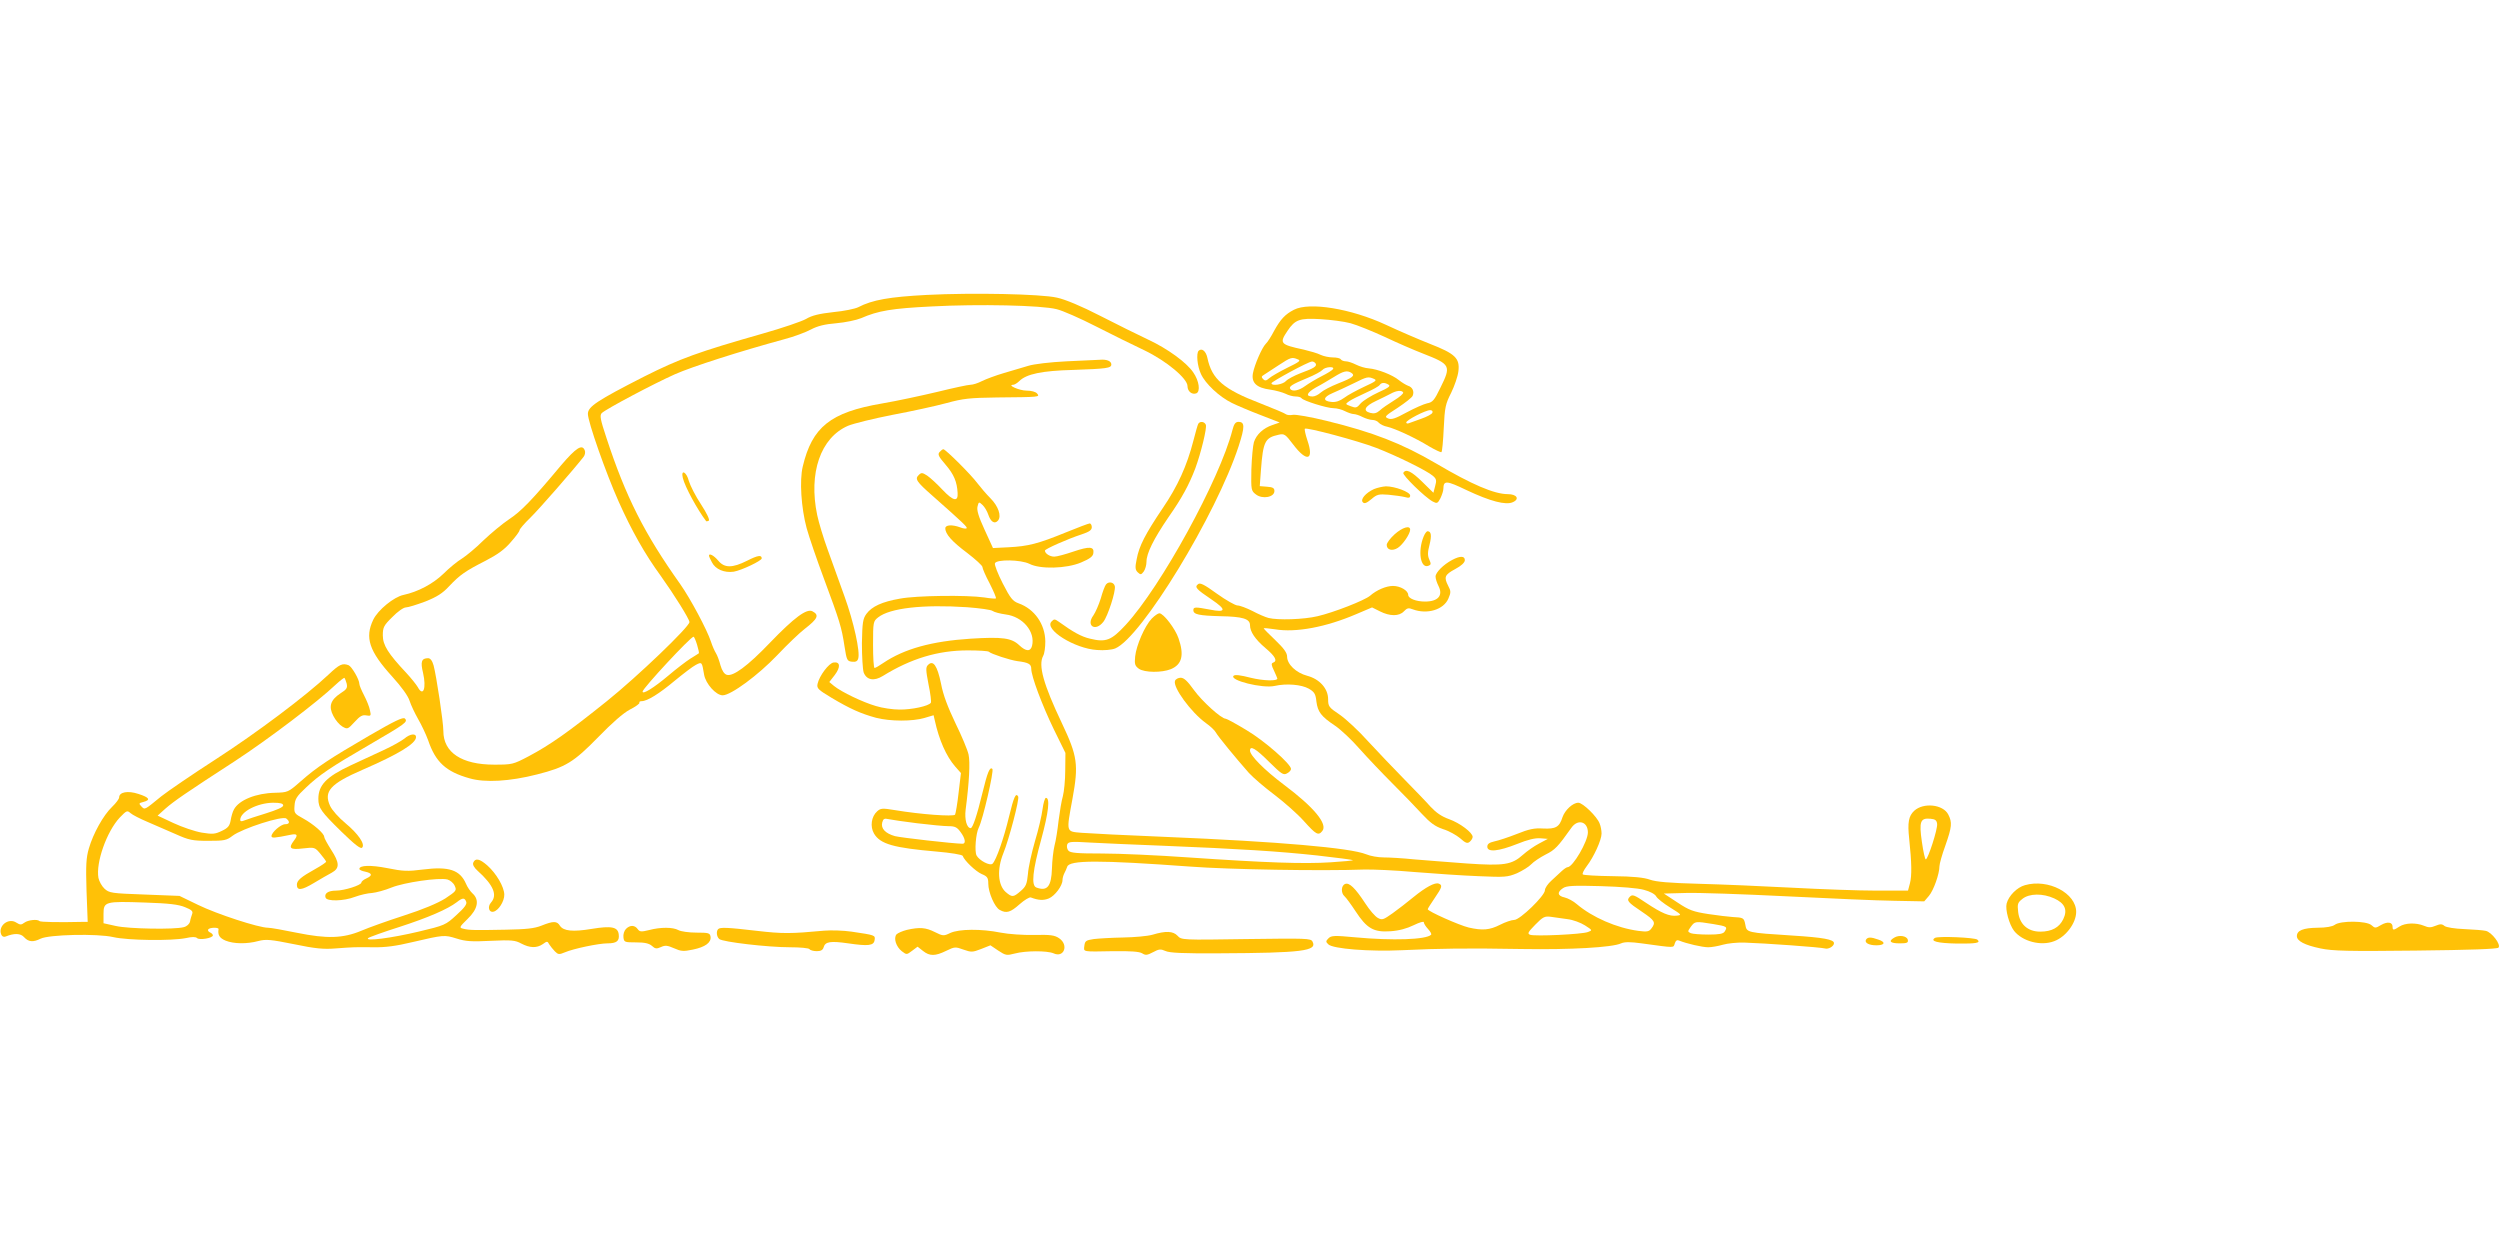 <?xml version="1.0" standalone="no"?>
<!DOCTYPE svg PUBLIC "-//W3C//DTD SVG 20010904//EN"
 "http://www.w3.org/TR/2001/REC-SVG-20010904/DTD/svg10.dtd">
<svg version="1.0" xmlns="http://www.w3.org/2000/svg"
 width="1280pt" height="640pt" viewBox="0 0 1280 640"
 preserveAspectRatio="xMidYMid meet">
<g transform="translate(0,640) scale(0.1,-0.1)"
fill="#ffc107" stroke="none">
<path d="M4745 4890 c-190 -10 -278 -25 -351 -63 -16 -8 -73 -20 -127 -25 -72
-8 -110 -17 -140 -35 -23 -13 -123 -47 -222 -75 -330 -94 -424 -128 -607 -220
-241 -123 -288 -154 -288 -191 0 -41 92 -302 157 -448 67 -150 136 -272 215
-380 70 -98 148 -223 148 -238 0 -24 -266 -279 -423 -405 -197 -158 -289 -223
-400 -282 -80 -42 -84 -43 -177 -43 -166 0 -260 62 -260 172 0 47 -36 284 -50
336 -7 25 -17 37 -28 37 -34 0 -40 -18 -26 -75 18 -79 1 -125 -27 -73 -7 12
-33 45 -59 73 -93 99 -120 142 -120 192 0 41 5 51 49 94 26 27 57 49 69 49 11
0 56 14 99 30 60 24 89 42 123 79 55 58 82 77 188 131 58 30 96 57 127 94 25
28 45 55 45 61 0 6 25 35 56 65 46 45 222 247 272 311 7 9 10 24 6 33 -13 34
-44 14 -121 -76 -150 -180 -206 -237 -267 -277 -33 -22 -92 -71 -131 -108 -38
-38 -88 -79 -110 -93 -22 -13 -65 -48 -95 -78 -54 -52 -130 -92 -204 -108 -49
-10 -131 -77 -155 -127 -44 -92 -21 -161 97 -291 49 -54 81 -99 89 -124 7 -22
27 -64 44 -94 17 -29 40 -78 51 -108 38 -112 91 -161 212 -195 79 -23 206 -16
346 20 146 37 187 62 314 192 70 72 127 122 161 140 30 15 51 31 49 35 -3 4 2
8 11 8 29 0 90 38 170 105 44 36 92 73 108 81 31 16 31 16 42 -50 8 -47 61
-106 95 -106 42 0 182 103 280 206 52 55 115 115 140 134 67 52 76 71 40 90
-29 16 -93 -31 -219 -162 -114 -119 -188 -173 -220 -163 -13 4 -24 21 -32 48
-6 23 -16 51 -23 62 -7 11 -19 38 -26 60 -20 61 -105 220 -157 294 -184 259
-279 447 -378 749 -32 96 -35 116 -24 127 22 21 265 150 375 199 91 40 328
116 559 179 50 13 111 36 137 50 34 18 70 27 130 32 46 4 103 16 127 26 87 38
157 50 361 60 242 13 562 6 640 -14 30 -7 121 -47 201 -88 80 -41 192 -96 249
-123 112 -54 220 -144 220 -183 0 -27 23 -45 45 -37 22 9 15 64 -16 108 -34
50 -131 121 -230 167 -51 24 -162 79 -246 122 -95 49 -179 84 -221 93 -82 19
-433 26 -667 14z m-1176 -1791 c7 -23 11 -42 9 -44 -2 -1 -21 -14 -43 -27 -22
-14 -73 -53 -113 -87 -76 -64 -132 -98 -132 -82 0 16 246 281 261 281 3 0 11
-18 18 -41z"/>
<path d="M6625 4814 c-45 -23 -69 -49 -101 -107 -15 -29 -34 -59 -43 -67 -20
-20 -58 -108 -66 -151 -9 -49 19 -75 89 -84 28 -4 63 -14 78 -21 15 -8 38 -14
52 -14 14 0 27 -4 30 -9 9 -13 130 -51 164 -51 17 0 43 -7 58 -15 16 -8 36
-15 45 -15 9 0 30 -7 45 -15 16 -8 39 -15 50 -15 12 0 27 -6 33 -14 7 -8 27
-18 44 -21 39 -9 142 -56 215 -101 31 -18 59 -31 62 -29 4 2 9 58 12 123 5
107 9 124 38 181 17 35 34 84 37 110 8 67 -16 90 -147 141 -58 23 -158 66
-224 97 -179 83 -392 118 -471 77z m290 -69 c33 -9 112 -41 175 -70 63 -30
151 -68 195 -85 143 -56 146 -62 89 -177 -30 -62 -39 -73 -67 -78 -18 -4 -65
-25 -106 -47 -58 -32 -78 -38 -95 -30 -19 8 -14 13 50 54 39 26 74 53 77 62 9
22 -1 44 -24 51 -10 4 -31 16 -47 29 -33 27 -108 56 -154 60 -18 1 -47 10 -65
19 -18 9 -41 17 -52 17 -11 0 -23 5 -26 10 -3 6 -22 10 -41 10 -19 0 -47 6
-62 13 -15 8 -54 19 -87 27 -121 26 -126 32 -83 96 39 58 62 66 168 60 52 -3
122 -12 155 -21z m-270 -185 c17 -6 8 -13 -54 -43 -40 -20 -82 -44 -92 -53
-16 -14 -22 -15 -32 -5 -9 10 -9 14 3 21 8 5 42 27 75 49 64 42 69 44 100 31z
m91 -21 c8 -14 -7 -24 -78 -50 -31 -12 -65 -30 -74 -40 -16 -18 -74 -27 -74
-11 0 8 188 110 207 111 6 1 15 -4 19 -10z m89 -29 c-4 -6 -30 -22 -58 -36
-29 -15 -66 -37 -84 -50 -32 -24 -67 -31 -77 -15 -8 12 9 23 86 55 37 15 72
34 79 42 13 16 64 20 54 4z m94 -19 c21 -14 7 -25 -67 -54 -38 -15 -78 -36
-90 -47 -12 -11 -30 -20 -41 -20 -38 0 -31 19 16 46 27 14 68 39 93 54 48 30
67 35 89 21z m116 -31 c17 -7 9 -13 -50 -40 -38 -18 -85 -43 -103 -57 -22 -16
-42 -23 -64 -21 -46 4 -45 24 4 45 23 10 72 32 108 50 70 35 75 36 105 23z
m75 -30 c11 -7 -2 -16 -53 -39 -37 -17 -77 -42 -90 -56 -20 -24 -25 -25 -51
-15 -29 11 -29 11 -8 26 11 8 50 27 85 43 36 16 68 34 71 40 9 13 26 14 46 1z
m74 -39 c4 -5 -18 -24 -46 -41 -29 -18 -63 -41 -74 -52 -16 -14 -29 -17 -48
-12 -40 10 -29 34 29 61 28 13 61 30 75 37 30 17 57 19 64 7z m150 -104 c-2
-7 -28 -21 -57 -31 -28 -10 -58 -21 -64 -23 -7 -3 -13 -1 -13 4 0 12 99 63
122 63 10 0 15 -5 12 -13z"/>
<path d="M6137 4604 c-13 -13 -7 -79 12 -119 22 -49 93 -116 158 -148 26 -13
92 -41 147 -62 l98 -38 -37 -13 c-47 -16 -82 -48 -95 -88 -5 -17 -11 -80 -13
-140 -2 -106 -1 -109 24 -128 33 -25 94 -14 94 18 0 15 -8 20 -38 22 l-37 3 6
82 c11 147 21 166 90 181 30 7 35 3 76 -51 69 -91 107 -80 72 22 -10 30 -16
57 -13 60 9 8 269 -61 365 -98 106 -41 260 -117 290 -143 19 -16 20 -24 12
-53 l-9 -34 -57 56 c-56 55 -84 68 -97 46 -7 -10 110 -125 151 -147 21 -11 25
-10 39 17 8 17 15 38 15 48 1 44 14 44 120 -7 119 -56 200 -78 236 -61 36 16
20 41 -26 41 -69 0 -184 49 -367 157 -176 103 -323 160 -560 218 -81 20 -160
34 -174 31 -14 -3 -30 -1 -35 3 -5 5 -63 29 -129 55 -191 73 -250 124 -273
233 -7 35 -29 53 -45 37z"/>
<path d="M5460 4550 c-82 -4 -167 -14 -195 -23 -27 -8 -84 -25 -125 -37 -41
-12 -92 -31 -112 -41 -21 -11 -47 -19 -59 -19 -12 0 -87 -16 -168 -36 -80 -19
-209 -47 -286 -60 -263 -45 -357 -120 -405 -323 -17 -71 -8 -211 20 -315 12
-44 52 -161 89 -260 79 -213 90 -246 105 -346 11 -70 13 -75 38 -78 19 -2 28
2 32 16 11 34 -23 188 -70 318 -26 71 -64 178 -86 239 -22 60 -46 140 -54 178
-45 215 17 396 158 457 29 12 131 37 228 56 96 18 220 45 275 60 88 24 120 27
260 29 220 2 220 2 205 20 -7 9 -29 15 -54 15 -36 0 -103 29 -68 30 6 0 21 9
31 19 36 36 116 53 276 57 171 6 195 9 195 28 0 17 -23 27 -58 24 -15 -1 -92
-4 -172 -8z"/>
<path d="M6135 4230 c-3 -5 -14 -44 -25 -87 -33 -128 -80 -232 -157 -345 -89
-132 -121 -194 -133 -260 -9 -43 -8 -55 5 -68 15 -14 18 -13 31 4 8 11 14 34
14 50 0 43 37 117 112 227 70 100 106 167 138 251 29 79 60 206 54 223 -7 17
-30 20 -39 5z"/>
<path d="M6310 4198 c-65 -253 -366 -802 -547 -998 -73 -79 -101 -90 -182 -70
-44 10 -87 34 -159 86 -21 15 -25 16 -38 2 -40 -40 118 -139 233 -146 37 -3
76 1 93 8 134 56 518 686 632 1036 32 99 32 124 -1 124 -15 0 -23 -10 -31 -42z"/>
<path d="M4810 4085 c-10 -12 -4 -23 32 -65 42 -49 58 -87 61 -144 3 -47 -22
-42 -77 16 -28 30 -64 63 -79 73 -25 16 -30 16 -43 3 -21 -20 -12 -34 70 -106
164 -145 180 -161 175 -167 -4 -3 -18 -1 -33 5 -41 15 -76 13 -76 -5 0 -29 33
-67 112 -126 43 -33 78 -65 78 -72 0 -7 16 -45 37 -84 20 -40 35 -74 32 -77
-2 -2 -29 0 -59 5 -89 13 -348 10 -432 -6 -92 -16 -144 -40 -172 -78 -18 -25
-21 -44 -23 -150 0 -67 4 -134 9 -150 15 -39 53 -46 98 -18 144 89 282 131
435 131 56 0 105 -3 108 -7 11 -11 109 -43 146 -48 57 -7 71 -15 71 -39 0 -38
55 -185 116 -311 l59 -120 -1 -90 c0 -49 -6 -108 -12 -131 -7 -23 -16 -79 -22
-125 -5 -46 -14 -104 -21 -129 -6 -25 -12 -77 -13 -117 -3 -92 -24 -118 -80
-97 -27 10 -19 87 25 246 38 140 46 213 24 213 -5 0 -13 -26 -17 -57 -4 -32
-21 -106 -39 -165 -17 -59 -34 -135 -36 -168 -5 -51 -10 -64 -37 -87 -38 -33
-44 -33 -77 -5 -40 36 -45 116 -12 198 29 71 84 280 76 291 -12 21 -22 -1 -47
-104 -26 -109 -65 -221 -84 -240 -13 -13 -68 16 -82 42 -11 21 -4 112 11 142
21 40 79 292 70 301 -13 13 -25 -16 -51 -123 -28 -116 -50 -180 -60 -180 -20
0 -32 44 -26 94 18 138 24 244 15 283 -5 23 -35 95 -67 160 -39 82 -63 144
-74 203 -19 92 -40 122 -66 96 -13 -12 -12 -26 2 -100 10 -47 15 -90 12 -94
-10 -17 -99 -36 -161 -35 -34 0 -88 8 -120 18 -66 19 -177 72 -215 103 l-24
20 28 36 c31 41 28 69 -6 64 -24 -3 -73 -68 -82 -109 -5 -23 2 -30 72 -72 94
-56 150 -81 227 -102 74 -19 187 -19 248 -1 l47 14 6 -26 c22 -101 59 -184
104 -236 l30 -34 -12 -101 c-6 -55 -15 -106 -18 -112 -8 -11 -175 1 -307 23
-66 11 -74 10 -92 -6 -30 -27 -37 -78 -16 -114 32 -54 101 -73 320 -92 72 -6
132 -16 134 -22 8 -24 67 -80 97 -93 29 -12 34 -19 34 -49 0 -45 33 -122 59
-135 34 -19 55 -12 101 29 25 22 51 38 58 35 39 -15 65 -16 92 -5 31 13 70 65
70 94 0 9 4 24 9 34 5 9 12 25 15 34 10 35 165 35 631 1 198 -15 674 -23 890
-15 44 1 161 -4 260 -13 99 -8 245 -18 325 -21 136 -6 148 -5 197 15 28 13 61
33 73 46 12 13 45 35 74 50 47 23 63 40 131 136 33 48 85 33 85 -23 0 -46 -77
-178 -104 -178 -5 0 -18 -9 -30 -20 -12 -11 -36 -33 -53 -49 -18 -16 -33 -38
-33 -49 0 -28 -128 -152 -157 -152 -13 0 -46 -11 -73 -25 -53 -27 -90 -30
-160 -14 -47 11 -210 83 -210 94 0 3 16 28 35 56 39 57 42 67 21 75 -19 7 -65
-17 -130 -70 -30 -25 -77 -61 -106 -82 -47 -33 -53 -36 -75 -24 -14 7 -43 41
-65 75 -51 78 -82 108 -103 99 -21 -8 -22 -47 -3 -63 8 -7 33 -41 56 -76 58
-89 93 -109 179 -103 45 3 84 14 119 31 31 15 52 21 52 15 0 -7 10 -22 22 -35
12 -13 19 -26 15 -29 -25 -25 -196 -31 -389 -13 -106 10 -122 9 -136 -5 -14
-14 -15 -18 -1 -31 23 -23 210 -38 379 -30 193 9 327 11 615 6 244 -4 460 8
505 29 18 8 47 8 105 0 176 -24 162 -24 170 0 5 15 12 19 23 14 36 -15 118
-34 148 -34 17 0 51 6 75 13 24 7 73 12 109 11 103 -3 393 -24 413 -30 18 -6
47 11 47 27 0 19 -55 29 -213 39 -235 15 -234 15 -241 56 -7 35 -9 36 -66 39
-19 1 -75 8 -123 15 -77 12 -98 19 -158 59 l-70 46 113 3 c62 2 293 -6 513
-17 220 -11 469 -22 553 -23 l154 -3 24 28 c24 28 54 113 54 152 0 11 13 59
30 105 34 97 36 119 15 160 -27 52 -127 62 -174 19 -29 -27 -35 -60 -26 -143
13 -123 14 -190 4 -228 l-10 -38 -162 0 c-89 0 -283 7 -432 15 -148 8 -363 17
-477 20 -151 4 -219 10 -250 21 -30 11 -86 17 -190 18 -81 1 -151 5 -154 9 -4
4 5 22 20 42 36 47 76 134 76 167 0 15 -4 38 -10 52 -13 35 -86 106 -109 106
-28 0 -68 -37 -81 -74 -16 -51 -35 -61 -99 -58 -45 3 -73 -3 -135 -28 -43 -17
-95 -34 -115 -38 -26 -6 -36 -13 -36 -27 0 -30 57 -24 153 14 54 22 92 31 118
29 l39 -3 -45 -24 c-25 -13 -62 -39 -82 -57 -58 -52 -97 -58 -288 -45 -91 7
-212 16 -269 21 -58 6 -128 10 -157 10 -28 0 -68 7 -89 16 -81 33 -448 65
-1025 89 -201 8 -395 18 -432 21 -81 7 -79 0 -47 174 32 175 26 218 -54 387
-95 200 -122 297 -96 345 7 12 11 45 11 74 -1 88 -55 166 -137 195 -30 11 -42
26 -81 102 -25 49 -43 95 -40 103 8 21 133 19 177 -3 54 -28 188 -25 264 7 45
19 61 31 63 48 5 34 -19 36 -102 8 -41 -14 -85 -26 -98 -26 -23 0 -48 16 -48
31 0 8 117 60 188 83 39 13 52 22 52 37 0 10 -5 19 -11 19 -5 0 -61 -21 -122
-46 -142 -58 -193 -71 -293 -76 l-80 -4 -43 94 c-31 67 -41 101 -36 119 6 24
7 25 25 8 11 -10 24 -32 30 -50 13 -38 33 -50 50 -30 19 23 1 74 -39 114 -20
20 -50 55 -66 76 -33 45 -164 175 -175 175 -4 0 -13 -7 -20 -15z m142 -794
c65 -5 123 -13 130 -19 8 -6 38 -14 67 -18 88 -11 153 -89 135 -161 -8 -30
-31 -29 -65 3 -40 38 -86 44 -249 34 -200 -13 -340 -52 -447 -124 -20 -14 -41
-26 -45 -26 -5 0 -8 54 -8 119 0 117 1 120 26 140 61 48 229 67 456 52z m-257
-1106 c66 -8 138 -15 161 -15 33 0 44 -5 62 -30 24 -32 29 -60 10 -60 -51 1
-314 31 -346 39 -49 14 -73 39 -65 70 5 19 11 22 32 17 14 -3 80 -13 146 -21z
m5223 -3 c4 -25 -47 -182 -58 -182 -4 0 -13 40 -20 90 -15 104 -8 123 44 118
24 -2 32 -8 34 -26z m-3968 -112 c398 -16 600 -29 794 -50 99 -11 181 -22 183
-24 2 -2 -49 -7 -114 -11 -136 -9 -334 -2 -728 25 -154 11 -353 20 -441 20
-131 0 -164 3 -174 15 -7 8 -9 22 -6 31 6 15 20 16 119 10 61 -3 227 -11 367
-16z m2467 -226 c31 -8 57 -22 63 -34 5 -10 38 -36 72 -57 58 -36 60 -38 34
-41 -38 -5 -78 12 -159 66 -59 40 -69 44 -82 31 -19 -19 -12 -28 63 -78 65
-44 71 -54 47 -85 -12 -16 -22 -18 -67 -12 -111 15 -235 69 -315 137 -17 15
-45 30 -62 34 -37 8 -40 27 -8 48 18 12 52 14 192 10 103 -3 191 -10 222 -19z
m-392 -150 c28 -3 68 -18 90 -32 39 -25 39 -25 15 -34 -32 -12 -272 -23 -296
-14 -15 6 -11 13 27 52 39 40 48 44 79 40 19 -3 58 -8 85 -12z m746 -25 c72
-12 75 -14 59 -39 -7 -11 -28 -15 -82 -15 -40 0 -81 3 -91 7 -17 8 -17 9 0 33
21 28 22 29 114 14z"/>
<path d="M3496 3953 c11 -46 75 -163 120 -222 1 -1 7 0 13 3 6 4 -10 38 -40
84 -28 42 -55 96 -62 119 -12 48 -42 62 -31 16z"/>
<path d="M7035 3896 c-42 -19 -72 -53 -57 -68 8 -8 19 -4 43 16 29 25 38 27
88 23 31 -3 68 -8 84 -12 21 -6 27 -4 27 8 0 18 -78 47 -124 47 -17 -1 -44 -7
-61 -14z"/>
<path d="M7140 3664 c-22 -20 -40 -44 -40 -54 0 -26 29 -33 57 -15 26 17 63
72 63 93 0 24 -40 12 -80 -24z"/>
<path d="M7289 3653 c-31 -76 -16 -165 24 -150 14 5 15 10 5 32 -9 20 -9 37 1
75 12 48 9 70 -10 70 -5 0 -14 -12 -20 -27z"/>
<path d="M3630 3555 c0 -4 7 -19 15 -34 18 -36 64 -55 112 -48 40 7 143 56
143 68 0 19 -20 16 -75 -12 -76 -38 -116 -38 -148 1 -23 27 -47 39 -47 25z"/>
<path d="M7435 3533 c-44 -23 -85 -64 -85 -85 0 -11 7 -32 15 -48 25 -49 -2
-80 -69 -80 -46 0 -86 16 -86 34 0 22 -40 46 -78 46 -35 0 -84 -21 -117 -50
-28 -24 -187 -86 -269 -105 -71 -17 -203 -21 -251 -9 -16 4 -53 20 -83 36 -30
15 -64 28 -76 28 -11 0 -59 27 -105 60 -66 48 -87 58 -97 49 -19 -15 -10 -25
70 -79 77 -52 74 -68 -10 -51 -74 14 -84 14 -84 -3 0 -22 28 -28 140 -31 112
-2 150 -13 150 -46 0 -33 26 -72 79 -117 51 -43 63 -66 39 -75 -10 -3 -9 -13
5 -41 9 -20 17 -38 17 -40 0 -14 -72 -12 -137 4 -50 13 -80 17 -87 10 -23 -23
148 -66 210 -52 61 14 138 7 175 -14 29 -17 35 -27 39 -66 7 -53 24 -76 96
-124 28 -19 84 -71 124 -117 40 -45 116 -125 169 -178 53 -53 121 -123 151
-156 43 -46 67 -64 108 -78 30 -9 69 -31 88 -47 28 -25 37 -28 49 -18 8 7 15
18 15 25 0 22 -65 71 -121 91 -37 13 -66 33 -94 63 -22 25 -83 88 -135 141
-52 53 -135 140 -184 193 -48 54 -115 116 -147 138 -55 37 -59 42 -59 79 0 54
-43 103 -107 120 -57 15 -103 59 -103 98 0 19 -16 42 -60 84 -33 31 -60 59
-60 61 0 2 26 0 58 -5 107 -18 261 11 417 78 l80 34 40 -20 c51 -26 99 -26
123 0 16 17 24 19 46 10 73 -27 158 -2 182 56 13 30 13 38 -1 64 -23 45 -19
57 35 86 32 17 50 34 50 46 0 22 -24 23 -65 1z"/>
<path d="M5663 3408 c-6 -7 -18 -39 -27 -72 -10 -32 -27 -71 -38 -87 -39 -53
10 -85 51 -33 23 29 64 156 59 182 -4 21 -31 27 -45 10z"/>
<path d="M5897 3233 c-36 -38 -79 -137 -85 -194 -4 -40 -1 -48 19 -63 29 -20
117 -21 164 -2 57 24 69 72 39 158 -16 48 -77 128 -98 128 -7 0 -24 -12 -39
-27z"/>
<path d="M1682 2946 c-116 -109 -366 -297 -578 -434 -121 -78 -245 -163 -278
-189 -88 -72 -84 -70 -102 -52 -14 15 -14 17 10 23 39 10 31 23 -25 41 -54 18
-99 10 -99 -18 0 -7 -16 -29 -36 -48 -45 -43 -97 -137 -119 -213 -14 -48 -16
-86 -12 -217 l6 -159 -25 0 c-125 -3 -217 -1 -222 4 -10 11 -58 6 -77 -8 -16
-12 -22 -12 -41 0 -40 27 -95 -16 -78 -60 4 -11 13 -15 23 -11 44 18 77 17 95
-4 22 -24 46 -26 84 -7 42 21 290 27 372 8 74 -17 298 -20 372 -5 31 7 50 7
57 0 12 -12 81 0 81 14 0 5 -7 12 -15 15 -8 4 -12 10 -9 15 6 11 54 12 53 2
-5 -30 5 -46 36 -59 42 -17 109 -18 168 -2 38 10 62 8 181 -16 110 -23 153
-27 214 -22 96 7 95 7 195 6 59 -1 114 6 197 26 163 38 165 38 227 19 46 -15
78 -17 176 -12 106 5 125 3 156 -14 44 -23 79 -24 110 -3 22 16 24 16 33 -1 6
-9 19 -26 29 -36 17 -17 22 -17 51 -5 44 19 174 46 218 46 47 0 62 12 58 45
-4 39 -36 46 -139 29 -96 -16 -144 -11 -162 16 -15 25 -34 25 -94 1 -37 -15
-79 -19 -183 -21 -157 -3 -187 -3 -218 5 -22 5 -21 8 22 50 53 51 62 98 25
131 -11 10 -26 32 -33 49 -31 71 -87 90 -221 73 -77 -10 -102 -9 -181 7 -86
17 -144 15 -144 -4 0 -5 14 -11 30 -14 37 -8 38 -20 5 -35 -14 -6 -25 -16 -25
-21 0 -13 -87 -41 -130 -41 -40 0 -61 -15 -53 -36 7 -20 93 -18 150 4 27 10
66 19 88 20 21 2 66 14 100 28 65 26 242 52 286 41 14 -4 31 -18 37 -32 11
-24 9 -27 -48 -65 -40 -25 -114 -56 -213 -88 -84 -27 -181 -62 -216 -77 -95
-40 -177 -42 -330 -11 -68 14 -135 26 -149 26 -47 0 -262 70 -358 117 l-95 46
-179 7 c-170 6 -181 8 -205 30 -14 13 -27 37 -31 55 -14 78 42 237 109 309 35
36 38 38 55 23 10 -9 49 -29 87 -45 39 -17 104 -45 145 -63 67 -30 85 -34 166
-34 82 0 94 2 125 26 49 37 256 104 275 88 20 -16 17 -29 -6 -29 -22 0 -70
-42 -70 -61 0 -11 16 -10 98 7 35 7 39 -1 17 -30 -30 -39 -20 -48 46 -40 60 7
61 6 89 -27 16 -19 29 -37 30 -41 0 -3 -26 -21 -57 -38 -72 -40 -93 -58 -93
-80 0 -31 24 -29 87 9 33 20 75 44 92 53 41 23 40 50 -4 118 -19 30 -35 59
-35 65 0 18 -56 66 -107 94 -46 25 -48 28 -45 66 2 34 11 48 58 92 68 65 127
105 329 222 180 105 195 115 178 132 -9 9 -54 -13 -180 -86 -208 -121 -270
-162 -353 -235 -65 -57 -66 -57 -132 -59 -97 -2 -184 -37 -210 -85 -7 -12 -14
-37 -17 -56 -5 -28 -13 -39 -45 -54 -35 -17 -47 -18 -103 -9 -35 6 -100 28
-145 49 l-81 38 40 36 c45 39 101 78 357 244 171 112 424 304 513 389 24 22
45 39 47 36 2 -2 7 -15 11 -29 5 -22 0 -30 -32 -50 -51 -34 -62 -67 -36 -116
11 -22 32 -46 46 -54 26 -15 28 -14 63 24 27 30 40 37 60 33 23 -4 25 -2 18
27 -3 17 -17 51 -30 76 -13 25 -24 51 -24 58 0 23 -39 89 -55 96 -32 12 -47 5
-103 -48z m-232 -670 c0 -9 -33 -23 -87 -40 -49 -15 -98 -31 -110 -36 -17 -7
-23 -6 -23 3 1 41 88 86 168 87 38 0 52 -4 52 -14z m937 -493 c5 -12 -9 -31
-50 -68 -55 -51 -60 -53 -194 -85 -139 -33 -277 -51 -258 -33 6 5 78 31 160
57 148 48 247 91 294 127 29 23 40 24 48 2z m-1439 -28 c33 -13 41 -21 36 -34
-3 -9 -9 -26 -11 -39 -3 -13 -16 -25 -32 -29 -46 -13 -283 -9 -348 6 l-63 14
0 48 c0 63 9 65 212 58 124 -4 173 -10 206 -24z"/>
<path d="M6016 2914 c-12 -32 81 -160 158 -216 23 -16 46 -38 51 -48 10 -19
101 -130 169 -207 22 -24 81 -75 132 -113 50 -38 118 -98 150 -134 62 -69 74
-76 94 -51 29 35 -40 120 -196 237 -101 76 -174 150 -174 175 0 28 30 10 98
-58 63 -62 73 -69 91 -59 12 6 21 16 21 23 0 25 -138 146 -230 200 -53 32 -99
57 -104 57 -23 0 -122 90 -163 147 -33 46 -51 63 -68 63 -12 0 -26 -7 -29 -16z"/>
<path d="M2070 2618 c-14 -11 -61 -38 -105 -58 -44 -21 -120 -56 -170 -79
-124 -58 -165 -101 -165 -171 0 -47 14 -66 118 -168 67 -65 98 -90 106 -82 17
17 -19 70 -85 125 -34 28 -69 67 -79 89 -34 74 1 113 167 185 184 80 273 134
273 167 0 21 -31 17 -60 -8z"/>
<path d="M2423 1983 c-4 -10 4 -25 23 -42 81 -73 102 -124 68 -162 -19 -21
-11 -52 12 -47 26 5 57 54 56 88 -1 40 -41 108 -87 149 -40 35 -62 39 -72 14z"/>
<path d="M10368 1868 c-41 -11 -84 -55 -94 -94 -8 -31 13 -107 38 -140 43 -54
137 -79 205 -53 60 22 113 93 113 150 0 96 -143 171 -262 137z m150 -68 c54
-25 69 -58 46 -106 -21 -43 -59 -64 -118 -64 -64 0 -106 38 -113 101 -5 41 -2
48 22 67 35 28 104 29 163 2z"/>
<path d="M11954 1665 c-12 -9 -44 -15 -89 -15 -73 -1 -105 -14 -105 -43 0 -25
40 -46 121 -63 62 -13 141 -15 487 -11 278 3 417 8 424 15 15 15 -35 80 -65
86 -12 3 -61 7 -109 9 -51 2 -93 9 -102 16 -13 11 -22 11 -46 1 -24 -10 -36
-10 -59 0 -41 17 -97 15 -126 -4 -30 -20 -35 -20 -35 -1 0 24 -26 28 -59 9
-28 -17 -31 -17 -49 -1 -25 23 -159 24 -188 2z"/>
<path d="M3205 1644 c-9 -9 -15 -28 -13 -43 3 -25 6 -26 64 -26 45 0 67 -5 82
-18 16 -15 24 -16 46 -6 21 10 33 9 67 -6 36 -16 48 -17 96 -7 64 13 95 36 91
66 -3 19 -10 21 -73 21 -38 0 -80 6 -92 13 -27 15 -90 16 -150 0 -40 -10 -48
-9 -58 5 -15 21 -39 22 -60 1z"/>
<path d="M3677 1643 c-11 -11 -8 -40 6 -51 18 -15 248 -42 361 -42 52 0 98 -4
101 -10 3 -5 20 -10 37 -10 21 0 31 6 35 20 8 29 35 33 126 20 103 -15 131
-12 135 17 4 25 3 25 -118 43 -41 6 -104 8 -140 5 -172 -16 -214 -16 -344 -1
-153 18 -189 19 -199 9z"/>
<path d="M4643 1639 c-23 -6 -46 -16 -53 -23 -16 -20 -2 -63 27 -86 25 -19 25
-19 53 2 l28 21 28 -22 c34 -27 62 -27 119 1 43 21 47 21 88 6 40 -14 46 -14
90 3 l48 19 40 -27 c38 -25 43 -26 85 -15 56 15 165 15 198 1 54 -25 79 43 29
77 -23 16 -45 19 -128 17 -57 -1 -131 4 -172 12 -99 20 -213 19 -258 -2 -33
-16 -37 -16 -79 5 -46 23 -76 26 -143 11z"/>
<path d="M5900 1614 c-25 -7 -92 -13 -150 -14 -58 -1 -125 -5 -150 -8 -40 -6
-45 -10 -48 -34 -4 -33 -13 -31 149 -28 89 1 132 -2 147 -11 17 -11 26 -10 56
6 30 16 38 17 63 6 21 -10 91 -13 273 -12 429 2 506 12 480 60 -8 17 -31 17
-340 13 -328 -5 -331 -5 -351 17 -23 24 -59 26 -129 5z"/>
<path d="M9698 1599 c-31 -18 -20 -29 28 -29 38 0 45 3 42 18 -4 20 -45 27
-70 11z"/>
<path d="M9907 1598 c-27 -17 13 -27 111 -29 101 -1 125 3 106 20 -12 11 -200
19 -217 9z"/>
<path d="M9554 1589 c-9 -16 15 -29 53 -29 43 0 50 16 11 29 -39 14 -55 14
-64 0z"/>
</g>
</svg>
